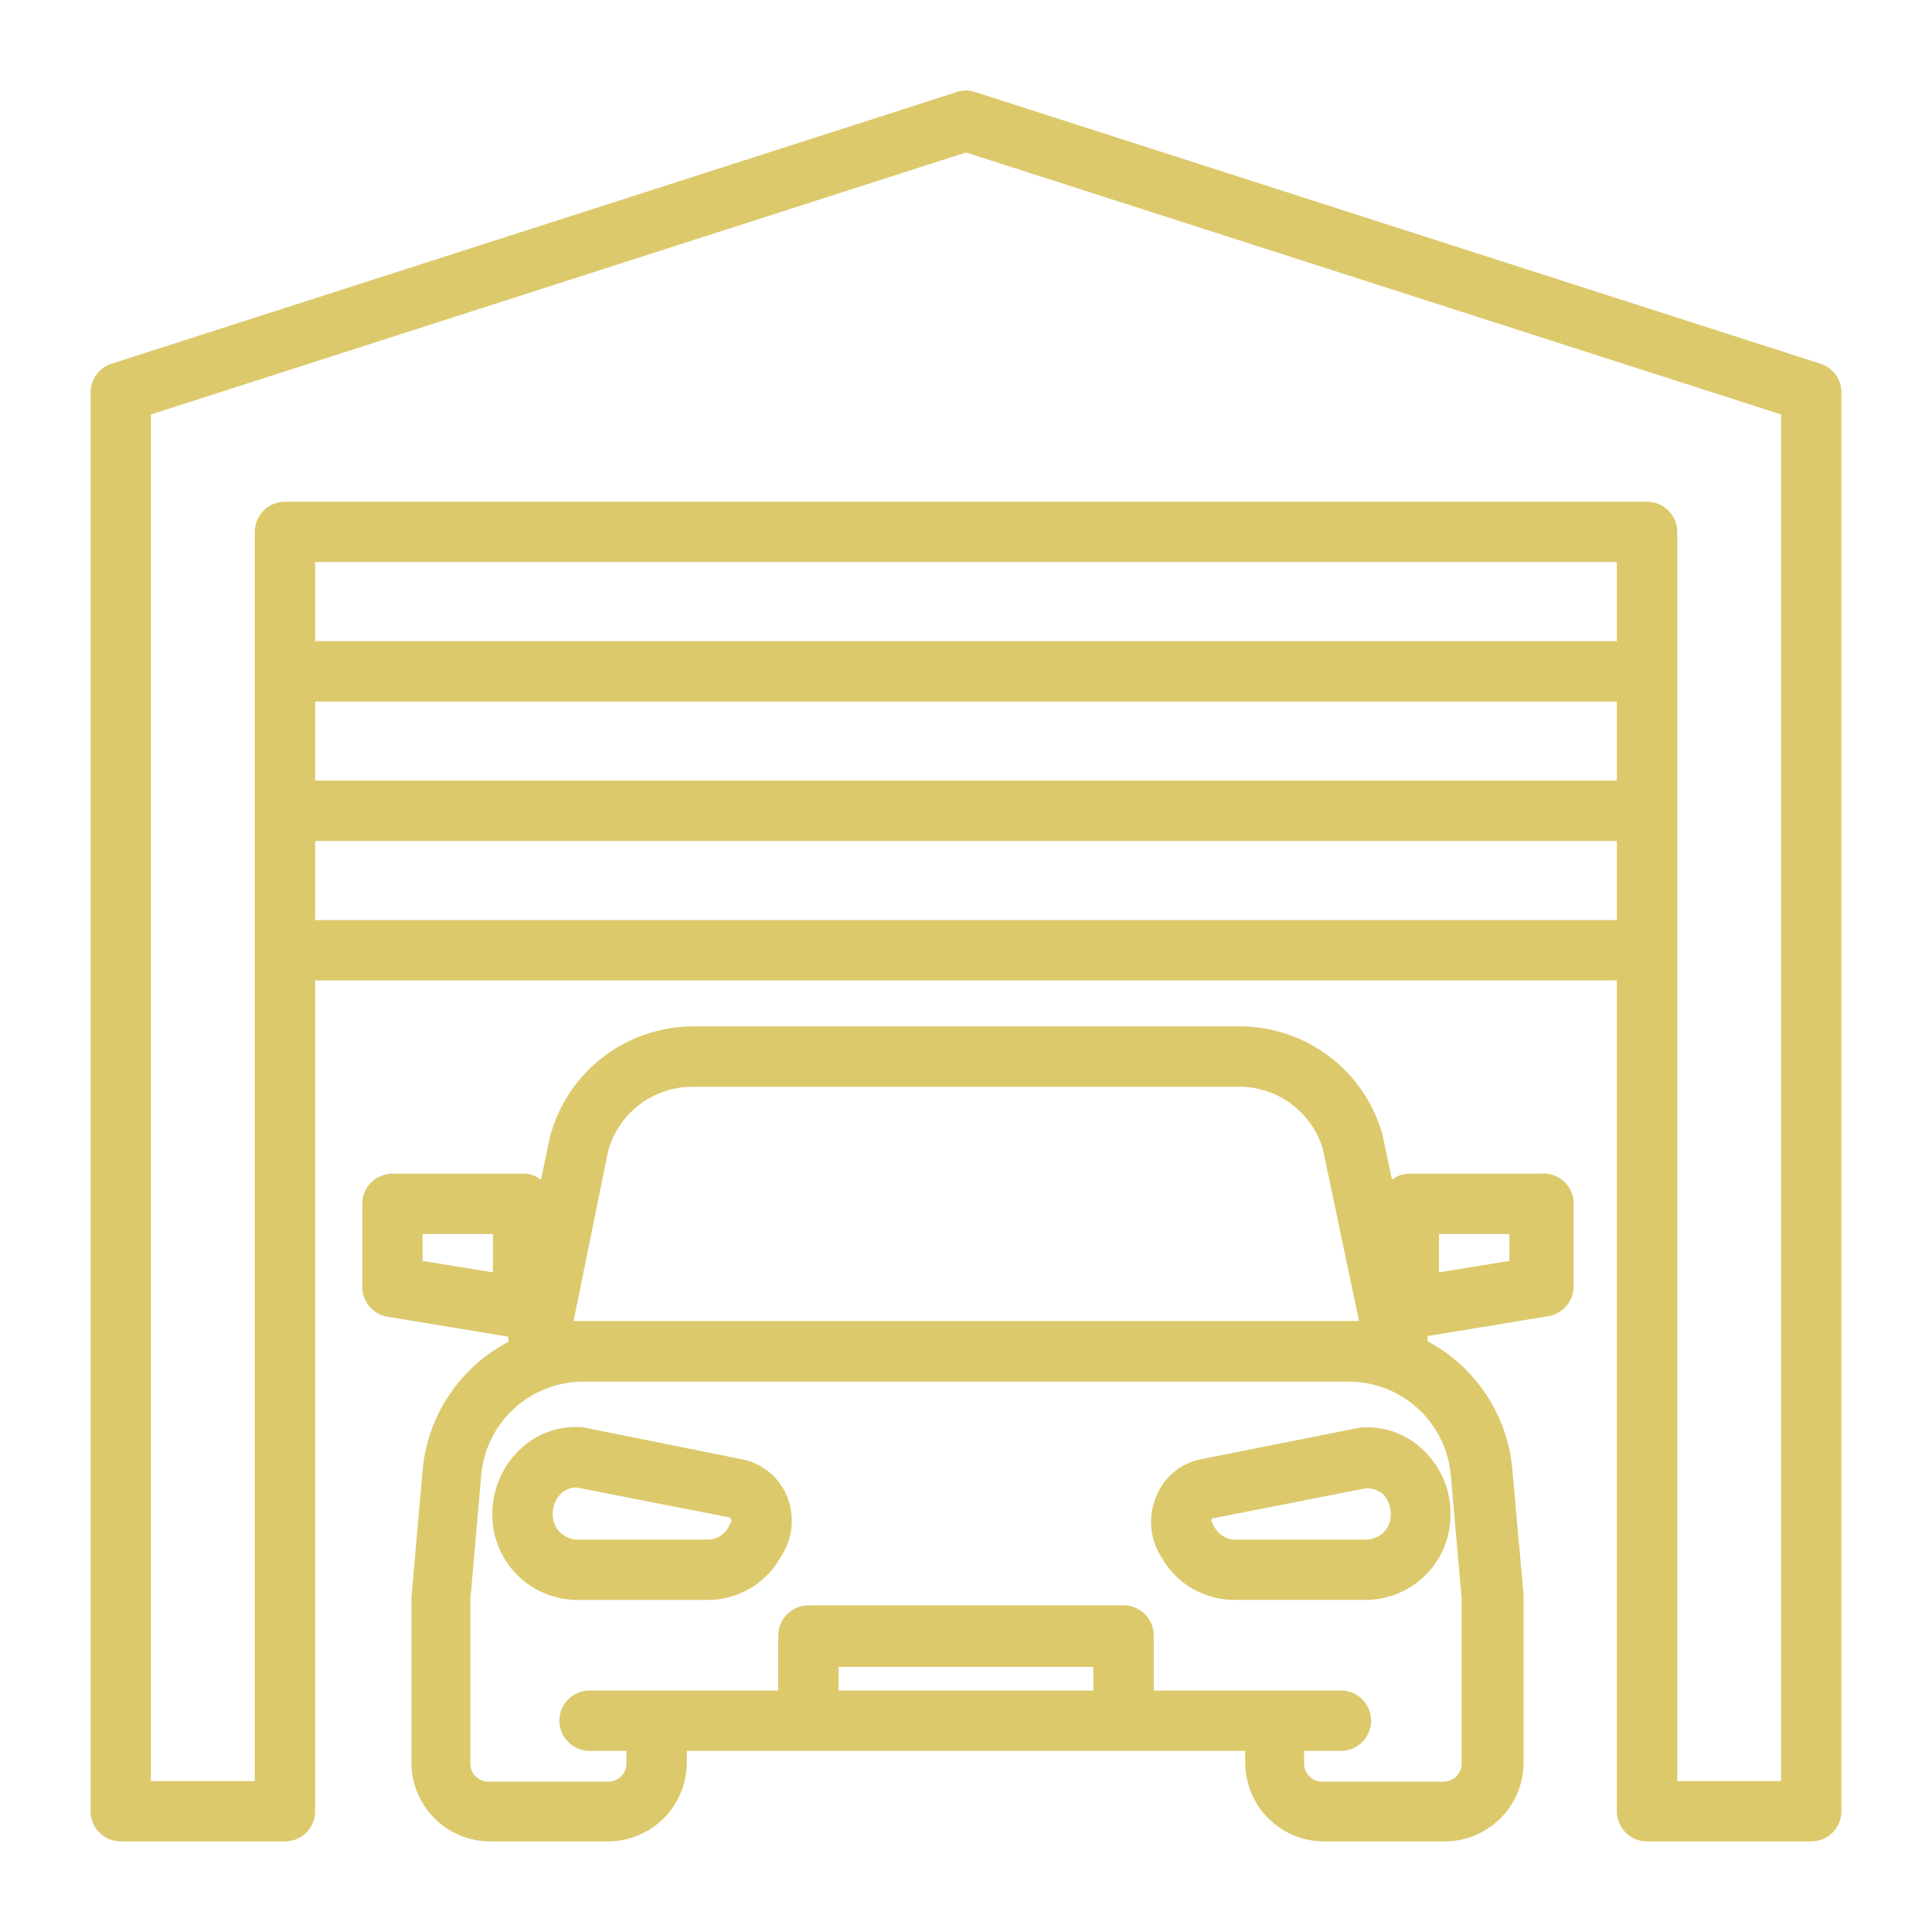 <svg width="36" height="36" viewBox="0 0 36 36" fill="none" xmlns="http://www.w3.org/2000/svg">
<path d="M33.924 6.778L18.174 1.716C18.061 1.676 17.939 1.676 17.826 1.716L2.076 6.778C1.963 6.815 1.865 6.886 1.795 6.982C1.725 7.078 1.688 7.194 1.688 7.312V33.75C1.688 33.899 1.747 34.042 1.852 34.148C1.958 34.253 2.101 34.312 2.25 34.312H5.31C5.459 34.312 5.602 34.253 5.708 34.148C5.813 34.042 5.872 33.899 5.872 33.75V18.27H30.128V33.75C30.128 33.899 30.187 34.042 30.292 34.148C30.398 34.253 30.541 34.312 30.69 34.312H33.75C33.899 34.312 34.042 34.253 34.148 34.148C34.253 34.042 34.312 33.899 34.312 33.75V7.312C34.312 7.194 34.275 7.078 34.205 6.982C34.135 6.886 34.037 6.815 33.924 6.778ZM5.872 13.072H30.128V14.546H5.872V13.072ZM30.128 11.947H5.872V10.474H30.128V11.947ZM5.872 17.145V15.671H30.128V17.145H5.872ZM33.188 33.188H31.253V9.911C31.253 9.762 31.193 9.619 31.088 9.513C30.982 9.408 30.839 9.349 30.69 9.349H5.31C5.161 9.349 5.018 9.408 4.912 9.513C4.807 9.619 4.747 9.762 4.747 9.911V33.188H2.812V7.723L18 2.841L33.188 7.723V33.188Z" fill="#DCC96C"/>
<path d="M28.688 21.87H26.252C26.137 21.872 26.027 21.911 25.937 21.982L25.762 21.15C25.6 20.561 25.246 20.043 24.758 19.677C24.269 19.311 23.673 19.116 23.062 19.125H12.938C12.325 19.122 11.729 19.321 11.243 19.693C10.756 20.064 10.407 20.587 10.249 21.178L10.08 21.982C9.99 21.911 9.88 21.872 9.765 21.87H7.313C7.163 21.87 7.02 21.929 6.915 22.035C6.809 22.14 6.75 22.283 6.75 22.432V23.974C6.748 24.108 6.795 24.239 6.882 24.343C6.969 24.446 7.089 24.515 7.223 24.536L9.473 24.907V25.003C9.028 25.236 8.648 25.577 8.369 25.995C8.09 26.412 7.92 26.893 7.875 27.393L7.667 29.762V32.839C7.665 33.224 7.816 33.595 8.085 33.87C8.354 34.146 8.721 34.305 9.107 34.312H11.329C11.717 34.312 12.09 34.158 12.365 33.884C12.64 33.61 12.795 33.238 12.797 32.85V32.625H23.203V32.861C23.208 33.248 23.364 33.617 23.639 33.888C23.914 34.16 24.285 34.312 24.671 34.312H26.921C27.31 34.312 27.682 34.158 27.957 33.884C28.233 33.61 28.388 33.238 28.389 32.85V29.711L28.181 27.393C28.14 26.893 27.973 26.411 27.697 25.991C27.421 25.572 27.044 25.228 26.601 24.992V24.896L28.851 24.525C28.984 24.503 29.105 24.435 29.191 24.331C29.278 24.228 29.325 24.097 29.323 23.962V22.432C29.324 22.352 29.307 22.272 29.275 22.199C29.242 22.125 29.194 22.06 29.134 22.006C29.073 21.953 29.002 21.913 28.925 21.89C28.848 21.866 28.767 21.859 28.688 21.87ZM9.186 23.709L7.875 23.495V22.995H9.186V23.709ZM11.329 21.459C11.423 21.107 11.633 20.796 11.924 20.577C12.216 20.358 12.573 20.242 12.938 20.25H23.062C23.417 20.243 23.764 20.353 24.05 20.562C24.337 20.772 24.547 21.069 24.649 21.409L25.324 24.615H10.688L11.329 21.459ZM15.626 31.5V31.061H20.374V31.5H15.626ZM27.236 29.784V32.861C27.236 32.906 27.227 32.95 27.21 32.992C27.193 33.033 27.167 33.07 27.136 33.102C27.104 33.133 27.066 33.158 27.024 33.175C26.983 33.191 26.938 33.199 26.893 33.199H24.643C24.598 33.199 24.554 33.191 24.512 33.175C24.471 33.158 24.433 33.133 24.401 33.102C24.369 33.07 24.344 33.033 24.326 32.992C24.309 32.95 24.3 32.906 24.3 32.861V32.625H24.986C25.136 32.625 25.279 32.566 25.384 32.46C25.489 32.355 25.549 32.212 25.549 32.062C25.549 31.913 25.489 31.77 25.384 31.665C25.279 31.559 25.136 31.5 24.986 31.5H21.499V30.476C21.499 30.327 21.439 30.184 21.334 30.078C21.229 29.973 21.085 29.913 20.936 29.913H15.064C14.915 29.913 14.771 29.973 14.666 30.078C14.561 30.184 14.501 30.327 14.501 30.476V31.5H10.986C10.836 31.5 10.693 31.559 10.588 31.665C10.482 31.77 10.423 31.913 10.423 32.062C10.423 32.212 10.482 32.355 10.588 32.46C10.693 32.566 10.836 32.625 10.986 32.625H11.672V32.861C11.672 32.906 11.663 32.95 11.646 32.992C11.628 33.033 11.603 33.07 11.571 33.102C11.539 33.133 11.501 33.158 11.46 33.175C11.418 33.191 11.374 33.199 11.329 33.199H9.107C9.062 33.199 9.018 33.191 8.976 33.175C8.934 33.158 8.897 33.133 8.865 33.102C8.833 33.07 8.807 33.033 8.79 32.992C8.773 32.95 8.764 32.906 8.764 32.861V29.812L8.966 27.5C9.005 27.02 9.223 26.573 9.578 26.247C9.933 25.922 10.397 25.742 10.879 25.745H25.121C25.603 25.742 26.067 25.922 26.422 26.247C26.777 26.573 26.995 27.02 27.034 27.5L27.236 29.784ZM28.125 23.495L26.814 23.709V22.995H28.125V23.495Z" fill="#DCC96C"/>
<path d="M22.377 27.191C22.195 27.227 22.025 27.306 21.882 27.423C21.739 27.54 21.627 27.69 21.555 27.861C21.474 28.04 21.438 28.235 21.45 28.431C21.462 28.627 21.521 28.818 21.623 28.986L21.685 29.087C21.826 29.311 22.022 29.495 22.254 29.622C22.487 29.748 22.747 29.814 23.012 29.812H25.47C25.89 29.805 26.29 29.632 26.582 29.33C26.874 29.029 27.034 28.623 27.028 28.204C27.029 27.977 26.982 27.753 26.891 27.546C26.8 27.339 26.666 27.153 26.5 27C26.345 26.856 26.163 26.745 25.963 26.677C25.763 26.608 25.551 26.582 25.341 26.601L22.377 27.191ZM25.752 27.821C25.803 27.871 25.844 27.93 25.872 27.996C25.9 28.061 25.915 28.132 25.915 28.204C25.921 28.325 25.879 28.444 25.798 28.535C25.716 28.625 25.603 28.68 25.482 28.688H23.012C22.939 28.687 22.867 28.668 22.804 28.633C22.74 28.597 22.686 28.547 22.646 28.485L22.59 28.384C22.579 28.371 22.573 28.355 22.573 28.339C22.573 28.322 22.579 28.306 22.59 28.294L25.453 27.731C25.556 27.728 25.657 27.76 25.74 27.821H25.752Z" fill="#DCC96C"/>
<path d="M13.826 27.192L10.862 26.595C10.652 26.577 10.44 26.602 10.24 26.671C10.04 26.74 9.857 26.85 9.703 26.995C9.537 27.149 9.403 27.336 9.312 27.544C9.222 27.752 9.175 27.977 9.174 28.204C9.168 28.624 9.329 29.029 9.621 29.33C9.913 29.632 10.313 29.805 10.733 29.813H13.191C13.457 29.812 13.72 29.743 13.952 29.612C14.185 29.481 14.38 29.293 14.518 29.065L14.58 28.963C14.681 28.795 14.74 28.605 14.752 28.409C14.763 28.213 14.728 28.017 14.648 27.838C14.571 27.674 14.457 27.529 14.315 27.416C14.172 27.304 14.005 27.227 13.826 27.192ZM13.613 28.384L13.556 28.485C13.517 28.547 13.463 28.598 13.4 28.634C13.336 28.669 13.264 28.688 13.191 28.688H10.733C10.612 28.679 10.499 28.624 10.418 28.534C10.337 28.443 10.295 28.325 10.3 28.204C10.299 28.133 10.314 28.062 10.342 27.996C10.37 27.93 10.411 27.871 10.463 27.822C10.537 27.755 10.633 27.717 10.733 27.715L13.601 28.277C13.616 28.29 13.626 28.308 13.628 28.328C13.63 28.348 13.625 28.368 13.613 28.384Z" fill="#DCC96C"/>
</svg>
